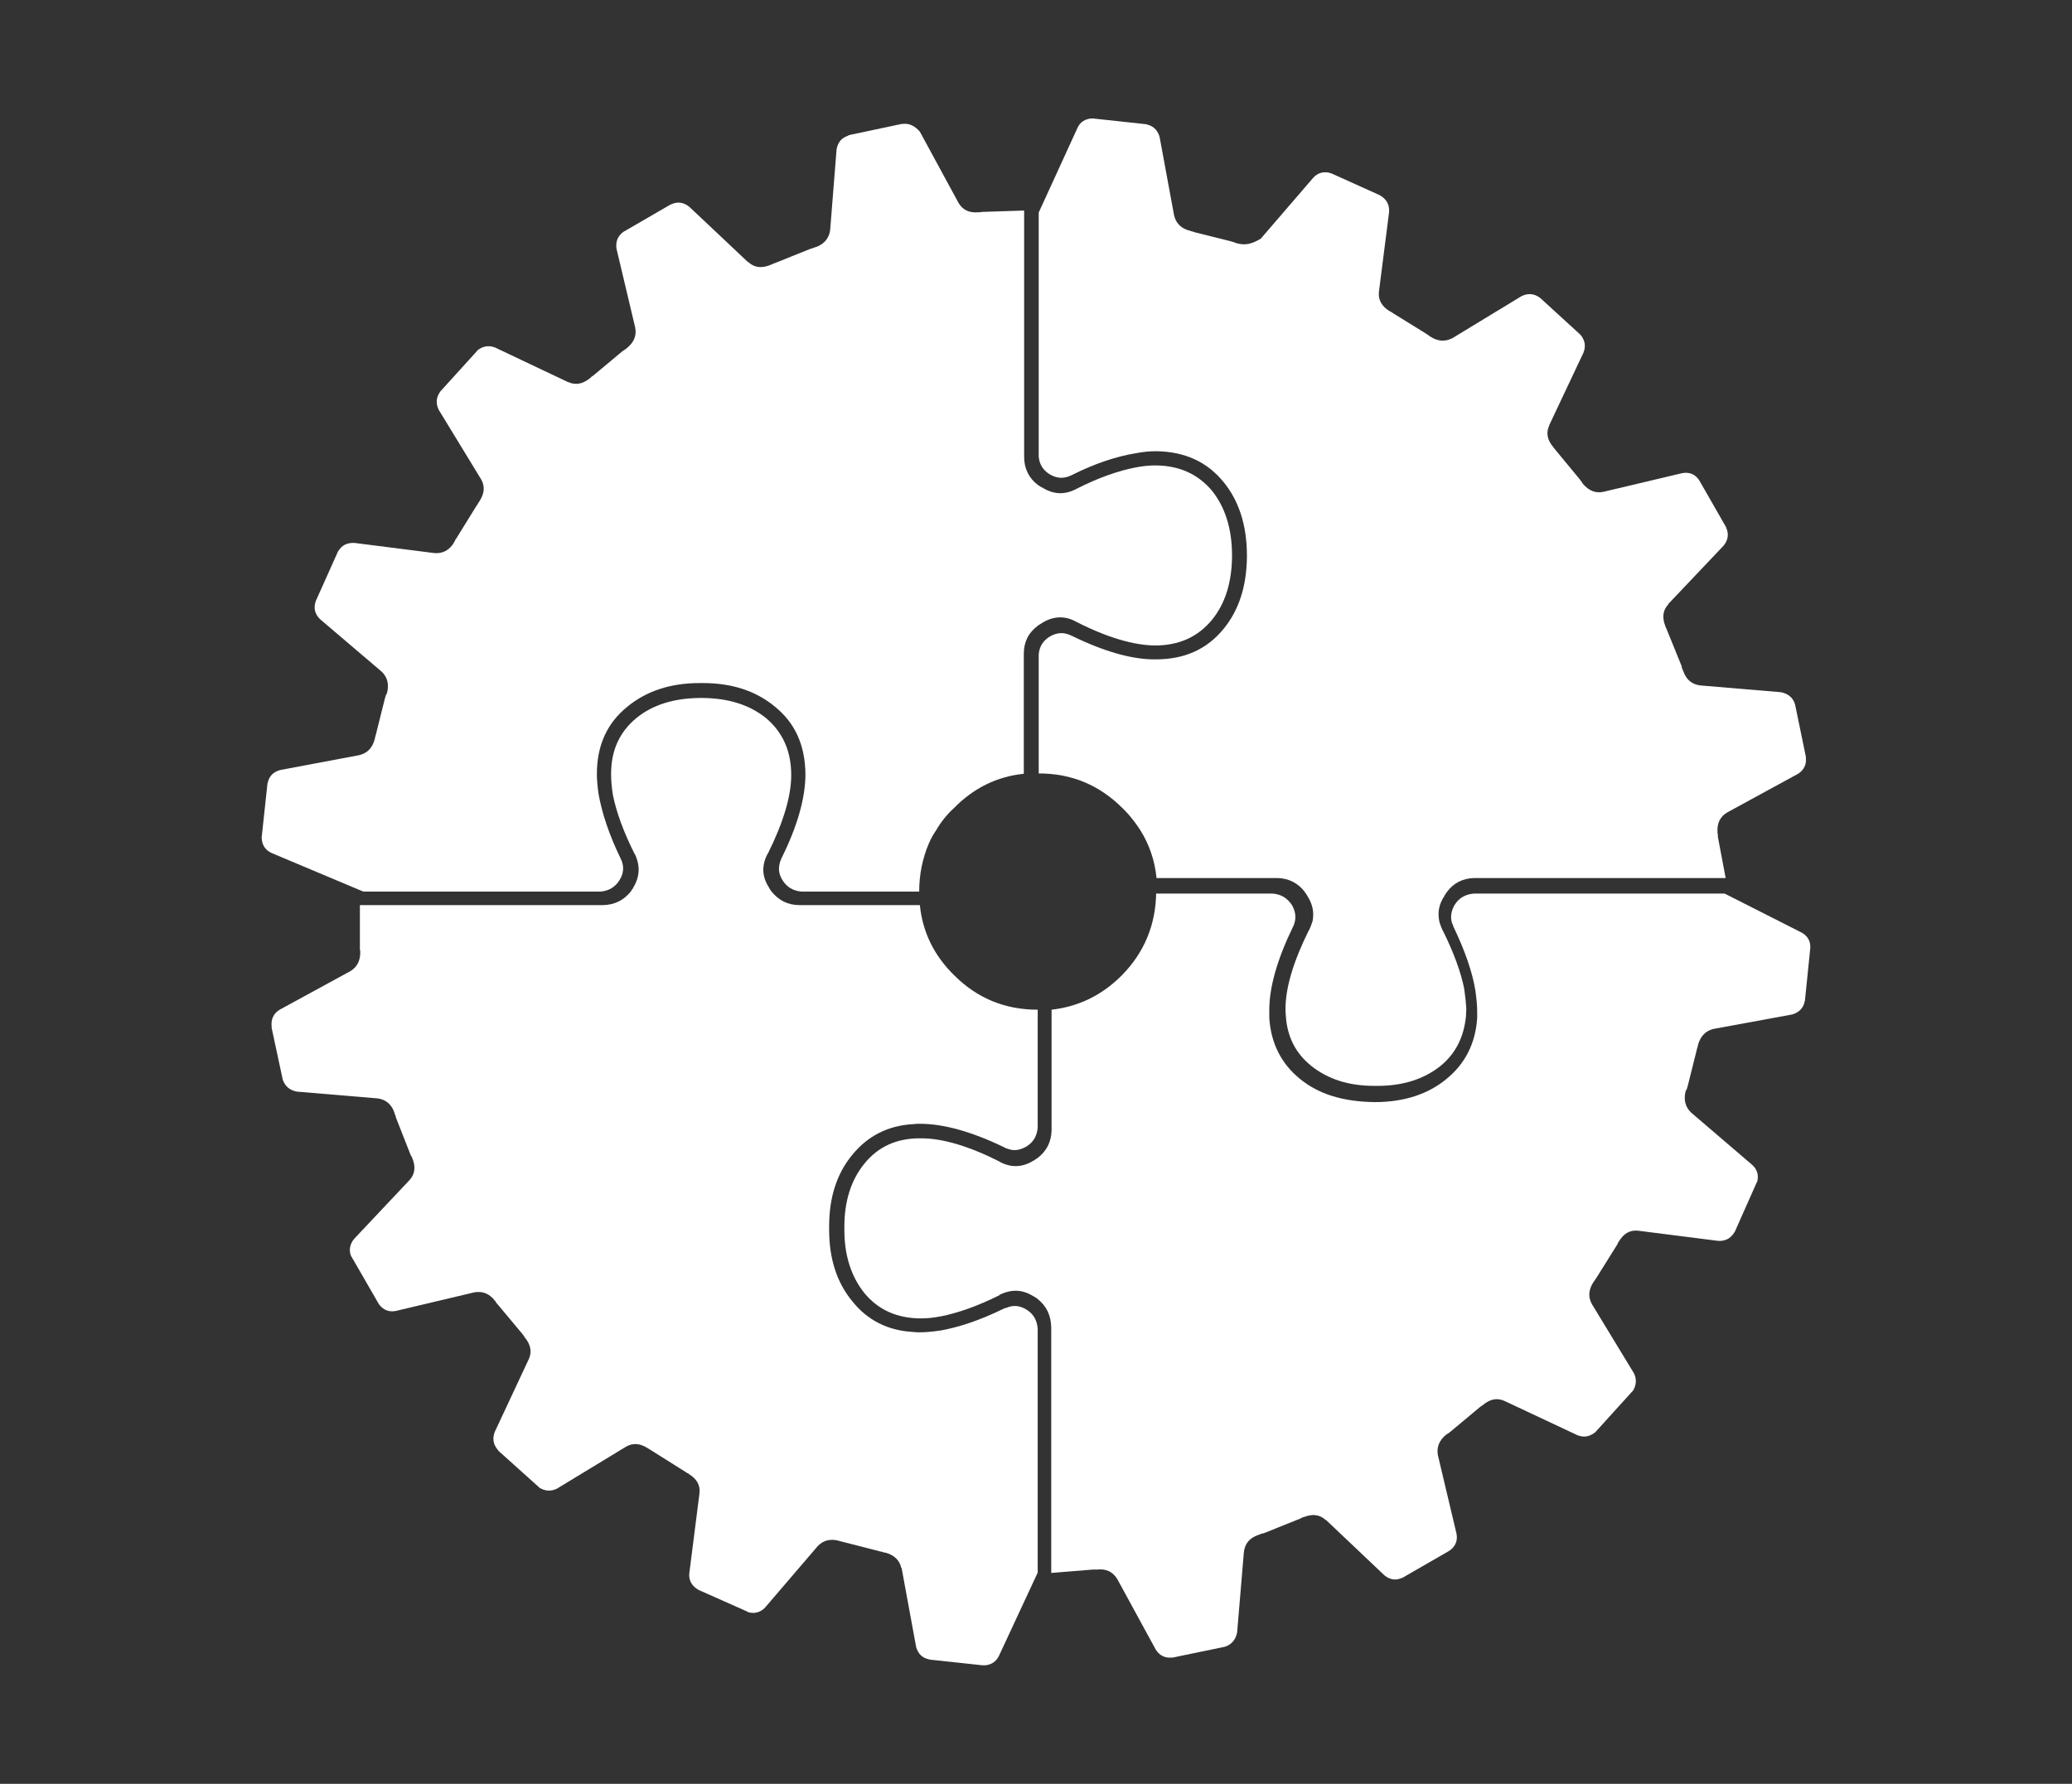 <?xml version="1.0" encoding="utf-8"?>
<!-- Generator: Adobe Illustrator 19.0.0, SVG Export Plug-In . SVG Version: 6.00 Build 0)  -->
<svg version="1.1" id="Livello_1" xmlns="http://www.w3.org/2000/svg" xmlns:xlink="http://www.w3.org/1999/xlink" x="0px" y="0px"
	 viewBox="8 157.9 612 527" style="enable-background:new 8 157.9 612 527;" xml:space="preserve">
<rect x="8" y="157.9" width="612" height="527" fill="#333333" stroke="none"/>
<style type="text/css">
	.st0{fill:#FFFFFF;}
</style>
<g>
	<path id="XMLID_7_" class="st0" d="M349.5,421.4c-0.1,9.7-3.5,17.9-10.2,24.7c-5.9,5.9-12.8,9.2-20.7,10.1v35.7
		c-0.1,3.3-1.4,6-4.1,8.1c-0.3,0.2-0.7,0.4-1,0.7c0,0,0,0-0.1,0c-3.3,2.1-6.7,2.3-10.2,0.4h0.1c-9.3-4.7-17-6.9-23.2-6.9
		c-7.1-0.1-12.7,2.4-16.8,7.5c-3.9,4.8-5.9,11-5.9,18.6v1c0,7.5,2,13.7,5.9,18.6c4.1,5,9.7,7.5,16.8,7.5c1.8,0,3.7-0.2,5.7-0.6
		c0,0,0,0,0.1,0c5-1,10.8-3,17.4-6.3h-0.2c3.6-1.8,6.9-1.7,10.2,0.4c0.1,0,0.1,0,0.1,0c0.3,0.3,0.7,0.4,1,0.7c2.7,2.1,4,4.9,4.1,8.4
		v72.6l12.3-1c0.2,0,0.4,0,0.7,0c0.2,0,0.3,0,0.5,0c2.8-0.3,4.7,0.7,6,2.8l0,0l11.4,20.9c1.1,1.7,2.7,2.5,4.7,2.3c0.1,0,0.2,0,0.3,0
		l15.4-3.2c0.1-0.1,0.2-0.1,0.3-0.1c1.8-0.7,2.9-2.1,3.3-4.1l2-23.8c0.3-2.4,1.6-4.1,4.2-5c0.3-0.1,0.4-0.2,0.6-0.2
		c0.3-0.2,0.7-0.3,1-0.3l10.7-4.3c0.3-0.1,0.4-0.2,0.6-0.3s0.3-0.2,0.6-0.2c2.5-1,4.7-0.8,6.5,0.9v-0.1l17.3,16.4
		c1.6,1.3,3.3,1.6,5.1,0.8c0.1,0,0.2-0.1,0.3-0.1l13.7-7.9c0.1-0.1,0.2-0.2,0.3-0.2c1.6-1.2,2.3-2.9,1.9-4.9l-5.5-23.2
		c-0.4-2.3,0.3-4.3,2.5-6.1c0.2-0.1,0.3-0.2,0.5-0.3c0.3-0.2,0.5-0.4,0.8-0.6l8.5-7.1c0.2-0.1,0.3-0.3,0.6-0.4
		c0.1-0.1,0.3-0.3,0.4-0.3c2.1-1.8,4.2-2.2,6.4-1.2l21.5,10.1c2,0.8,3.6,0.4,5.2-0.8c0.1-0.1,0.2-0.2,0.3-0.3l10.6-11.7
		c0.1-0.1,0.2-0.2,0.3-0.3c1-1.6,1.2-3.4,0.3-5.2l-12.4-20.4c-1.2-2.2-1-4.3,0.5-6.6c0.1-0.1,0.2-0.3,0.3-0.4
		c0.2-0.3,0.3-0.5,0.6-0.9l6-9.6c0.1-0.3,0.3-0.4,0.3-0.6c0.1-0.3,0.2-0.4,0.3-0.5c1.4-2.3,3.3-3.4,5.7-3.1l23.6,3
		c2.1,0.1,3.6-0.7,4.7-2.4c0-0.1,0.1-0.2,0.2-0.3l6.4-14.4c0.1-0.2,0.1-0.3,0.2-0.3c0.5-1.9,0.1-3.6-1.4-5l-18.1-15.5
		c-1.7-1.6-2.3-3.8-1.6-6.4c0.1-0.2,0.2-0.3,0.3-0.5c0.1-0.3,0.2-0.7,0.3-1l2.7-10.8c0-0.2,0.1-0.4,0.2-0.6c0-0.3,0.1-0.4,0.1-0.6
		c0.7-2.6,2.2-4.2,4.5-4.8l23.4-4.3c1.9-0.6,3.2-1.8,3.6-3.7c0-0.1,0-0.2,0.1-0.3l1.6-15.7c0-0.1,0-0.2,0-0.3c0-1.9-1-3.4-2.8-4.3
		l-22.5-11.4h-74.1c-2.5,0.2-4.4,1.3-5.7,3.4c-1,1.8-1.3,3.6-0.7,5.4c0.2,0.3,0.3,0.7,0.4,1c3.4,7.1,5.6,13.4,6.5,19
		c0,0.1,0,0.1,0,0.1c0.3,2.1,0.5,4.1,0.5,5.9c0,0.7,0,1.4,0,2c-0.5,7.5-3.6,13.5-9,17.9c-5.5,4.6-12.7,6.9-21.2,6.9
		c-9.3-0.1-16.6-2.3-22.2-6.9c-5.5-4.5-8.5-10.5-9-17.9c0-0.7,0-1.3,0-2c-0.1-6.9,2.3-15.3,7-25c0.2-0.3,0.3-0.6,0.4-1
		c0.6-1.8,0.3-3.6-0.7-5.4c-1.4-2.1-3.2-3.2-5.7-3.4h-34.4V421.4z"/>
	<path id="XMLID_6_" class="st0" d="M373.1,229.7c-0.2,0-0.3-0.1-0.5-0.2c-0.3-0.1-0.7-0.2-1-0.3l-10.8-2.7
		c-0.2-0.1-0.4-0.2-0.6-0.2c-0.3-0.1-0.4-0.1-0.6-0.2c-2.6-0.6-4.2-2.1-4.8-4.5l-4.3-23.3c-0.6-2-1.9-3.2-3.7-3.6
		c-0.1-0.1-0.2-0.1-0.3-0.1l-15.7-1.7c-0.1,0-0.2,0-0.3,0c-1.9,0.1-3.5,1-4.3,2.9l-11.4,24.9v72.1c0.2,2.3,1.3,4,3.2,5.2
		c2.2,1.3,4.2,1.4,6.5,0.3c6.9-3.5,13.4-5.6,19-6.5c0-0.1,0-0.1,0,0c2.1-0.4,4-0.6,5.9-0.6c8.5,0.1,15.1,3.1,20,9.1
		c4.5,5.5,6.8,12.6,6.9,21.2v1c-0.1,8.5-2.3,15.6-6.9,21.2c-4.9,6-11.5,9-20,9c-6.9,0.1-15.3-2.3-24.9-7c-2.3-1.1-4.3-1-6.5,0.3
		c-1.9,1.2-3,2.9-3.2,5.2v35.2c9.7,0,17.9,3.4,24.8,10.3c0.8,0.8,1.6,1.6,2.3,2.5c1.1,1.3,2.1,2.7,3,4.1l0,0c2.6,4.2,4.2,8.9,4.7,14
		h35.8c3.3,0.1,6,1.5,8,4.1c0,0,0,0,0,0.1c0.3,0.3,0.5,0.6,0.7,1l0,0c1.6,2.5,2.1,4.9,1.6,7.5c-0.3,0.9-0.6,1.8-1.1,2.8v-0.1
		c-4.6,9.3-6.9,17-6.9,23.2c0,0.7,0,1.4,0.1,2.2c0.4,6.1,2.9,11,7.5,14.7c4.9,3.9,11,5.9,18.6,5.9h1c7.5,0,13.7-2,18.6-5.9
		c4.5-3.7,6.9-8.6,7.5-14.7c0-0.8,0.1-1.5,0.1-2.2c-0.1-1.8-0.3-3.7-0.6-5.7c0-0.1,0-0.1,0-0.1c-1-5-3.1-10.8-6.4-17.4v0.1
		c-0.4-1-0.8-1.9-1-2.8c-0.5-2.6-0.1-5,1.6-7.5h-0.1c0.3-0.3,0.5-0.7,0.7-1c0.1-0.1,0.1-0.1,0.1-0.1c1.9-2.6,4.6-4,8-4.1h74.3
		l-2.3-12.2c0-0.2,0-0.4,0-0.7c-0.1-0.2-0.1-0.3-0.1-0.6c-0.2-2.7,0.8-4.7,2.9-5.9l0,0l20.9-11.4c1.7-1.1,2.5-2.7,2.3-4.7
		c0-0.1,0-0.2,0-0.3l-3.2-15.5c-0.1-0.1-0.1-0.2-0.1-0.3c-0.7-1.9-2.1-2.9-4.1-3.3l-23.8-2c-2.4-0.3-4.1-1.6-5-4.2
		c-0.1-0.2-0.2-0.3-0.2-0.5c-0.2-0.3-0.3-0.7-0.3-1l-4.3-10.6c-0.1-0.3-0.2-0.4-0.3-0.7c-0.1-0.2-0.2-0.3-0.2-0.5
		c-1-2.5-0.8-4.7,0.9-6.5h-0.1l16.4-17.3c1.3-1.6,1.6-3.4,0.8-5.2c0-0.1-0.1-0.2-0.1-0.3l-7.9-13.8c-0.1-0.1-0.2-0.2-0.2-0.3
		c-1.2-1.6-2.9-2.2-4.9-1.8l-23.2,5.5c-2.3,0.5-4.3-0.3-6.1-2.4c-0.1-0.2-0.2-0.3-0.3-0.5c-0.2-0.3-0.4-0.5-0.6-0.8l-7.1-8.6
		c-0.1-0.2-0.3-0.3-0.4-0.5c-0.1-0.1-0.3-0.3-0.3-0.4c-1.8-2.1-2.2-4.2-1.2-6.4v-0.1l10.1-21.4c0.8-2,0.4-3.7-0.8-5.2
		c-0.1-0.1-0.2-0.2-0.3-0.3l-11.7-10.7c-0.1,0-0.2-0.1-0.3-0.2c-1.6-1.1-3.4-1.2-5.2-0.3L437,257.8c-2.2,1.1-4.3,1-6.6-0.5
		c-0.2-0.1-0.3-0.2-0.4-0.3c-0.3-0.2-0.6-0.4-0.9-0.6l-9.7-6c-0.2-0.2-0.3-0.3-0.5-0.3c-0.3-0.2-0.4-0.3-0.5-0.3
		c-2.3-1.4-3.4-3.4-3.1-5.7V244l3-23.5c0.1-2.1-0.7-3.6-2.4-4.7c-0.1,0-0.2-0.1-0.3-0.2l-14.4-6.5c-0.2,0-0.3,0-0.3-0.1
		c-1.9-0.5-3.6-0.1-5,1.4l-15.5,18C377.8,230,375.7,230.5,373.1,229.7z"/>
	<path id="XMLID_5_" class="st0" d="M274.7,194.5c-0.2,0-0.3,0-0.3,0l-15.6,3.3c-0.1,0-0.2,0.1-0.3,0.2c-1.9,0.6-3,1.9-3.4,4
		l-1.9,23.9c-0.3,2.3-1.7,4.1-4.2,5c-0.3,0-0.4,0.1-0.6,0.2c-0.3,0.1-0.7,0.2-1,0.3l-10.7,4.3c-0.3,0-0.4,0.1-0.6,0.3
		c-0.3,0-0.4,0.1-0.6,0.2c-2.5,1-4.7,0.8-6.5-0.9v0.1L211.6,219c-1.6-1.3-3.4-1.6-5.2-0.8c-0.1,0.1-0.2,0.1-0.3,0.1l-13.8,8
		c-0.1,0-0.2,0.1-0.3,0.2c-1.6,1.2-2.2,2.9-1.9,4.9l5.5,23.2c0.5,2.4-0.3,4.4-2.5,6.2c-0.1,0.1-0.3,0.2-0.4,0.3
		c-0.3,0.2-0.6,0.4-0.9,0.6l-8.5,7.1c-0.3,0.2-0.4,0.3-0.6,0.4c-0.1,0.2-0.3,0.3-0.4,0.4c-2.1,1.7-4.2,2.2-6.4,1.2h-0.1l-21.5-10.2
		c-2-0.8-3.7-0.4-5.3,0.8c0,0.1-0.1,0.2-0.2,0.3l-10.7,11.8c-0.1,0.1-0.2,0.2-0.2,0.3c-1.1,1.6-1.2,3.4-0.3,5.2l12.5,20.5
		c1.2,2.1,1,4.2-0.5,6.5c-0.2,0.2-0.2,0.3-0.3,0.5c-0.3,0.3-0.3,0.6-0.6,0.9l-6,9.7c-0.2,0.2-0.3,0.3-0.3,0.6
		c-0.2,0.2-0.3,0.3-0.3,0.5c-1.4,2.3-3.4,3.3-5.8,3.1l-23.6-3c-2.2-0.1-3.7,0.7-4.7,2.3c-0.1,0.1-0.2,0.2-0.2,0.3l-6.5,14.5
		c-0.1,0.2-0.1,0.3-0.1,0.3c-0.6,1.9-0.2,3.6,1.3,5.1l18.2,15.5c1.7,1.6,2.3,3.7,1.6,6.4c-0.1,0.2-0.2,0.3-0.3,0.5
		c-0.1,0.3-0.2,0.7-0.3,1L119,375c-0.1,0.2-0.1,0.4-0.2,0.7c0,0.2-0.1,0.3-0.1,0.5c-0.7,2.7-2.2,4.2-4.6,4.8l-23.4,4.4
		c-2,0.6-3.2,1.8-3.6,3.7c-0.1,0.1-0.1,0.2-0.1,0.3l-1.7,15.8c0,0.1,0,0.2,0,0.3c0.1,2,1,3.5,2.9,4.4l27.1,11.4h70.1
		c2.4-0.2,4.3-1.3,5.6-3.4s1.4-4.2,0.3-6.4c-3.4-7-5.5-13.4-6.5-19l0,0c-0.3-2.1-0.5-4.1-0.5-5.9c0-8.5,3-15.1,9.1-20
		c5.5-4.5,12.6-6.9,21.2-6.9h1c8.6,0,15.6,2.3,21.2,6.9c6.1,4.9,9,11.5,9.1,20c0,6.9-2.3,15.3-7.1,24.9c-1,2.3-1,4.3,0.3,6.4
		s3.2,3.2,5.6,3.4h34.8c0-5.1,1-9.8,2.8-14.1c0.6-1.4,1.3-2.7,2.2-4c1.4-2.4,3.1-4.6,5.3-6.6c5.8-5.9,12.7-9.3,20.6-10.1v-35.4
		c0-3.6,1.4-6.3,4.1-8.3c0.1-0.1,0.1-0.1,0.1-0.1c0.3-0.2,0.6-0.4,1-0.6c0-0.1,0-0.1,0.1-0.1c3.3-2.1,6.8-2.3,10.2-0.4l0,0
		c9.2,4.7,16.9,6.9,23.2,7c7.1,0,12.7-2.5,16.9-7.6c3.9-4.8,5.8-11,5.9-18.5v-1c-0.1-7.5-2-13.7-5.9-18.6c-4.2-5-9.8-7.5-16.9-7.5
		c-1.7,0-3.6,0.2-5.7,0.6l0,0c-5.1,1-10.9,3-17.4,6.3l0,0c-3.5,1.9-6.9,1.7-10.2-0.4c-0.1,0-0.1,0-0.1,0c-0.3-0.2-0.6-0.4-1-0.6
		c0-0.1,0-0.1-0.1-0.1c-2.7-2-4.1-4.9-4.1-8.3v-72.8l-12.2,0.4c-0.2,0-0.4,0-0.7,0.1c-0.2,0-0.3,0-0.5,0c-2.8,0.3-4.8-0.7-6-2.8l0,0
		l-11.4-21C278.2,195.1,276.6,194.3,274.7,194.5z"/>
	<path id="XMLID_1_" class="st0" d="M88.2,461.4l3.3,15.4c0,0.1,0.1,0.2,0.1,0.3c0.7,1.8,2,2.9,4.1,3.3l23.8,2
		c2.3,0.3,4.1,1.6,5,4.2c0,0.3,0.1,0.4,0.2,0.6c0.1,0.3,0.2,0.7,0.3,1l4.2,10.7c0.1,0.3,0.2,0.4,0.3,0.6s0.2,0.3,0.3,0.6
		c1,2.5,0.8,4.7-0.9,6.5l0,0l-16.3,17.3c-1.3,1.6-1.6,3.4-0.9,5.1c0.1,0.1,0.1,0.2,0.2,0.3l7.9,13.7c0,0.1,0.1,0.2,0.2,0.3
		c1.2,1.6,2.9,2.3,4.9,1.9l23.2-5.5c2.4-0.4,4.4,0.3,6.1,2.5c0.2,0.2,0.3,0.3,0.3,0.5c0.3,0.3,0.4,0.5,0.7,0.8l7.1,8.5
		c0.1,0.2,0.3,0.3,0.4,0.6c0.1,0.1,0.3,0.3,0.3,0.4c1.7,2.1,2.2,4.2,1.2,6.4l0,0L154.1,581c-0.7,2-0.4,3.6,0.9,5.2
		c0.1,0.1,0.2,0.2,0.2,0.3l11.8,10.6c0.1,0.1,0.2,0.2,0.3,0.3c1.6,1,3.4,1.2,5.2,0.3l20.4-12.4c2.1-1.2,4.2-1,6.5,0.5
		c0.2,0.1,0.3,0.2,0.5,0.3l10.5,6.6c0.2,0.1,0.4,0.3,0.6,0.4c0.2,0,0.3,0.1,0.5,0.3c2.3,1.4,3.4,3.3,3.1,5.7l-3,23.6
		c-0.2,2.1,0.7,3.6,2.4,4.7c0,0,0.2,0.1,0.3,0.2l14.4,6.4c0.1,0.1,0.2,0.1,0.3,0.2c1.8,0.5,3.6,0.1,5-1.4l15.5-18.1
		c1.6-1.7,3.7-2.3,6.3-1.6c0.1,0.1,0.2,0.1,0.3,0.1l12.1,3.1c0.3,0,0.4,0.1,0.7,0.2c0.2,0,0.3,0.1,0.6,0.1c2.6,0.7,4.2,2.2,4.7,4.5
		h0.1l4.3,23.4c0.6,2,1.8,3.2,3.7,3.6c0.1,0,0.2,0.1,0.3,0.1l15.8,1.7c0.1-0.1,0.2-0.1,0.3,0c2-0.1,3.5-1,4.4-2.9l11.4-24.5v-72.1
		c-0.2-2.4-1.2-4.3-3.3-5.6c-1.8-1.1-3.6-1.4-5.5-0.7c-0.3,0.1-0.7,0.3-1,0.3c-7.1,3.5-13.4,5.6-19,6.6c-0.1,0-0.1,0-0.1,0
		c-2.1,0.3-4,0.5-5.9,0.5c-0.7,0-1.4,0-2-0.1c-7.5-0.4-13.5-3.5-17.9-9c-4.6-5.5-6.9-12.6-6.9-21.2v-1c0-8.6,2.3-15.7,6.9-21.2
		c4.5-5.5,10.5-8.6,18-9c0.6-0.1,1.3-0.1,1.9-0.1c7,0,15.3,2.3,25,7c0.3,0.2,0.6,0.3,1,0.4c1.8,0.7,3.6,0.4,5.5-0.7
		c2.1-1.3,3.1-3.2,3.3-5.6v-34.8c-9.7,0-17.9-3.4-24.7-10.2c-5.9-5.8-9.3-12.7-10.1-20.7h-35.5c-3.5,0-6.2-1.4-8.3-4
		c-0.3-0.3-0.4-0.7-0.7-1c0,0,0,0,0-0.1c-2.2-3.3-2.3-6.7-0.4-10.2v0.1c4.6-9.3,6.9-17,6.9-23.2c0-7.1-2.5-12.7-7.5-16.9
		c-4.9-3.9-11-5.8-18.6-5.9h-1c-7.6,0.1-13.8,2-18.6,5.9c-5.1,4.2-7.6,9.8-7.5,16.9c0,1.7,0.2,3.7,0.5,5.7l0,0
		c1,5.1,3.1,10.9,6.4,17.5V410c1.8,3.6,1.6,6.9-0.4,10.2c0,0.1,0,0.1,0,0.1c-0.3,0.3-0.5,0.7-0.7,1c-2.1,2.6-4.9,4-8.4,4h-71.6v12.3
		c0,0.2,0,0.4,0,0.7c0,0.2,0,0.3,0.1,0.5c0.1,2.8-0.8,4.7-2.9,6l0,0l-20.9,11.4c-1.8,1.1-2.5,2.7-2.4,4.7
		C88.3,461.1,88.3,461.2,88.2,461.4z"/>
</g>
</svg>
